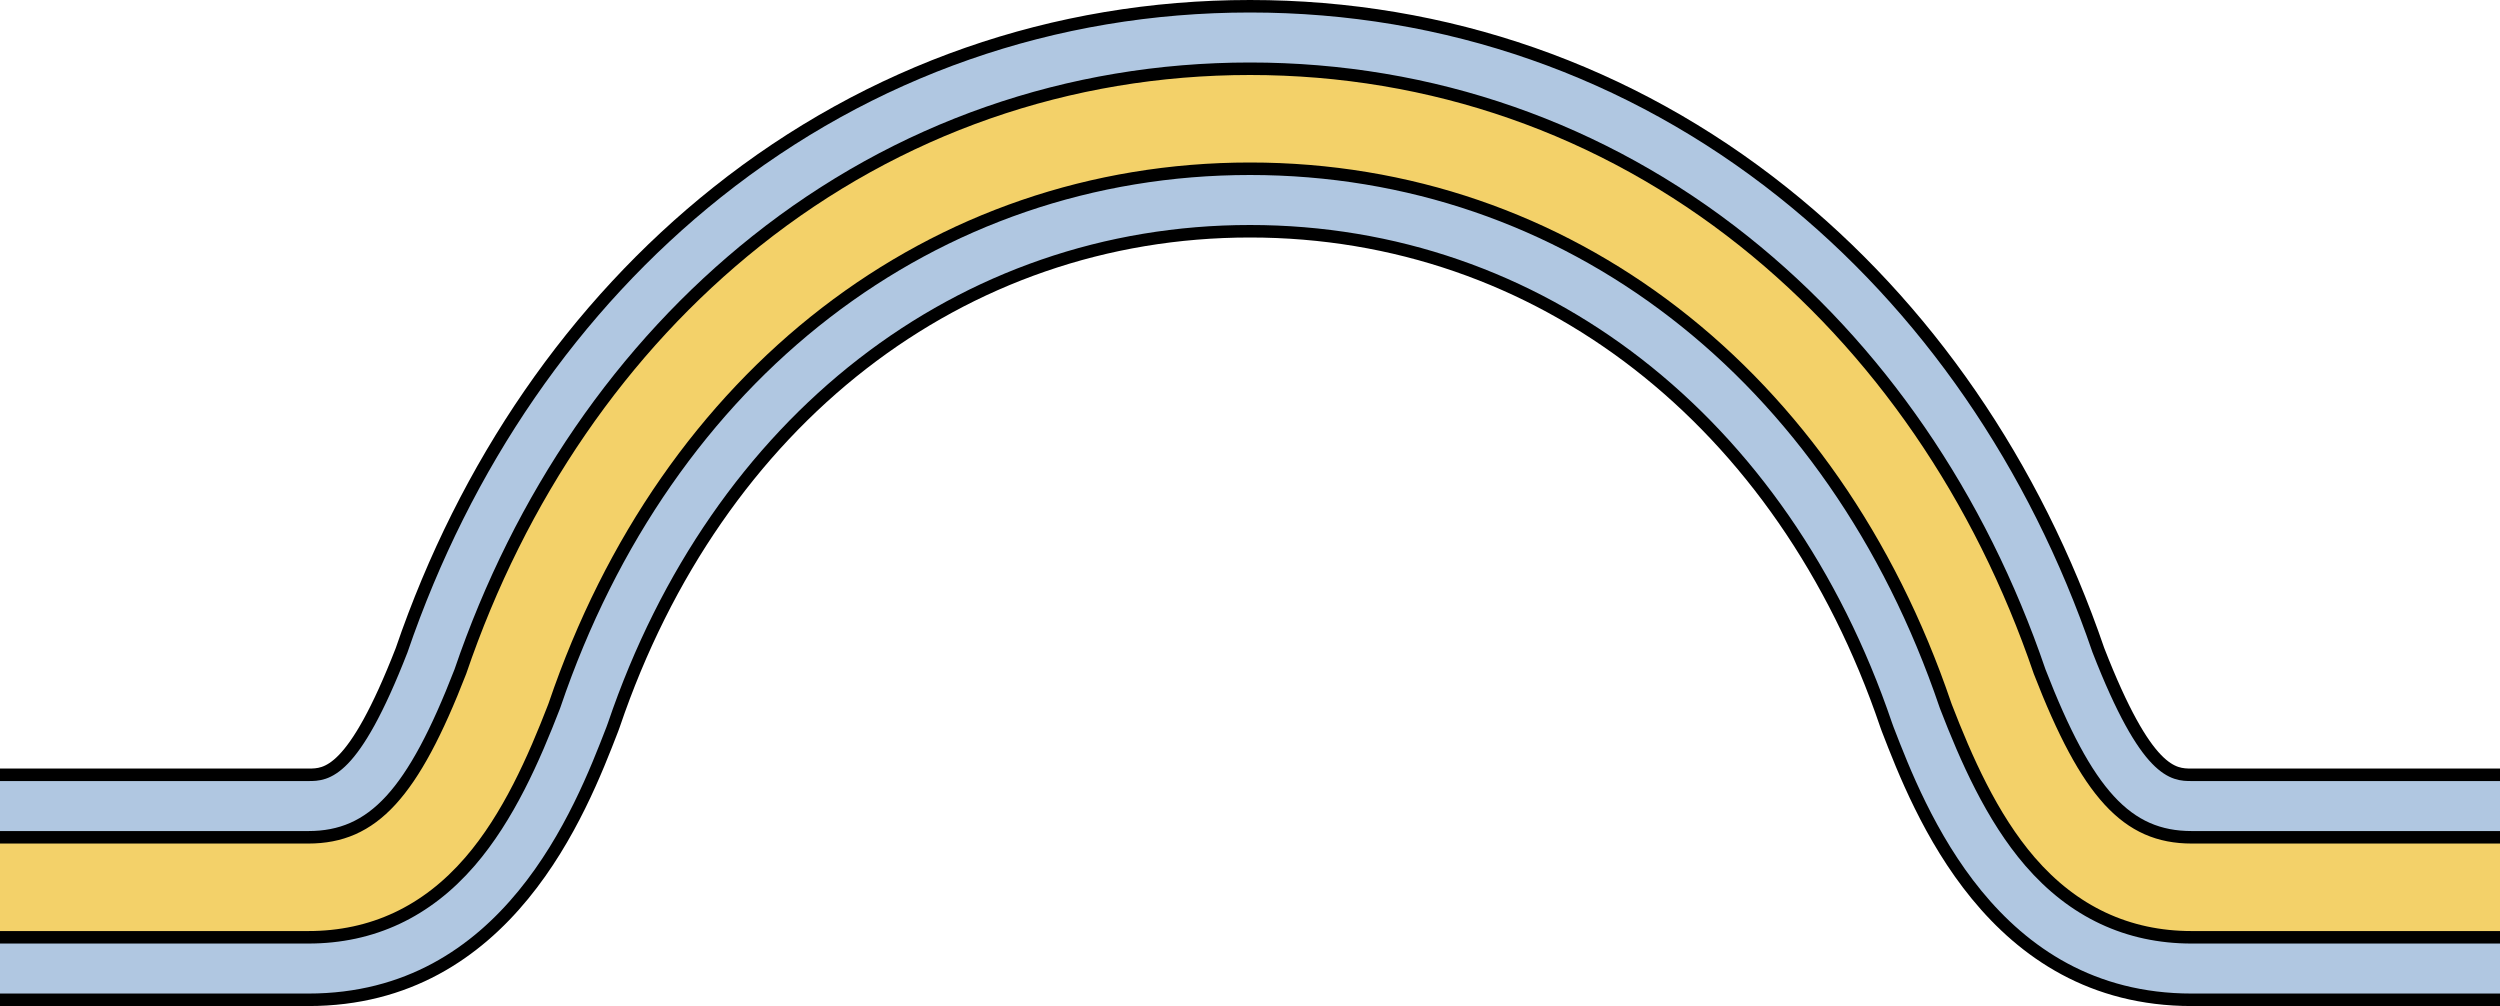 <?xml version="1.0" encoding="utf-8"?>
<!-- Generator: Adobe Illustrator 16.0.0, SVG Export Plug-In . SVG Version: 6.00 Build 0)  -->
<!DOCTYPE svg PUBLIC "-//W3C//DTD SVG 1.1//EN" "http://www.w3.org/Graphics/SVG/1.1/DTD/svg11.dtd">
<svg version="1.1" id="Layer_1" xmlns="http://www.w3.org/2000/svg" xmlns:xlink="http://www.w3.org/1999/xlink" x="0px" y="0px"
	 width="500px" height="201.209px" viewBox="0 0 500 201.209" enable-background="new 0 0 500 201.209" xml:space="preserve">
<g>
	<g>
		<path fill="#B0C7E1" d="M500,199.959h-61.674c-39.848,0-54.518-37.912-60.783-54.101l-0.32-0.883
			C356.537,84.079,307.787,46.25,250,46.25c-57.789,0-106.537,37.829-127.223,98.725l-0.322,0.884
			c-6.266,16.188-20.938,54.1-60.783,54.1H0v-45h61.672c3.568,0,8.949,0,18.656-24.926c12.711-37.151,34.518-68.804,63.088-91.565
			C173.977,14.12,210.832,1.25,250,1.25c39.166,0,76.023,12.87,106.584,37.218c28.566,22.76,50.375,54.416,63.088,91.564
			c9.703,24.926,15.086,24.927,18.654,24.927H500V199.959z"/>
	</g>
	<g>
		<path fill="#F3D169" d="M500,187.459h-61.674c-12.771,0-23.646-5.096-32.326-15.146c-7.691-8.907-12.809-20.652-16.799-30.965
			l-0.143-0.393C366.596,74.829,313.311,33.75,250,33.75c-63.313,0-116.596,41.079-139.059,107.205l-0.143,0.393
			c-3.992,10.314-9.109,22.058-16.801,30.965c-8.68,10.051-19.555,15.146-32.326,15.146H0v-20h61.672
			c12.943,0,20.91-8.677,30.4-33.141C104,99.326,124.443,69.564,151.205,48.244C179.529,25.678,213.691,13.75,250,13.75
			c36.307,0,70.471,11.928,98.795,34.494c26.76,21.32,47.205,51.083,59.131,86.075c9.49,24.464,17.457,33.14,30.4,33.14H500V187.459
			z"/>
	</g>
	<g>
		<path fill="none" stroke="#000000" stroke-width="2.5" stroke-miterlimit="10" d="M0,154.959h61.672
			c3.568,0,8.949,0,18.656-24.926c12.711-37.151,34.518-68.804,63.088-91.565C173.977,14.12,210.832,1.25,250,1.25
			c39.166,0,76.023,12.87,106.584,37.218c28.566,22.76,50.375,54.416,63.088,91.564c9.703,24.926,15.086,24.927,18.654,24.927H500"
			/>
		<path fill="none" stroke="#000000" stroke-width="2.5" stroke-miterlimit="10" d="M500,199.959h-61.674
			c-39.848,0-54.518-37.912-60.783-54.101l-0.32-0.883C356.537,84.079,307.787,46.25,250,46.25
			c-57.789,0-106.537,37.829-127.223,98.725l-0.322,0.884c-6.266,16.188-20.938,54.1-60.783,54.1H0"/>
	</g>
	<g>
		<path fill="none" stroke="#000000" stroke-width="2.5" stroke-linejoin="round" stroke-miterlimit="10" d="M0,167.459h61.672
			c12.943,0,20.91-8.677,30.4-33.141C104,99.326,124.443,69.564,151.205,48.244C179.529,25.678,213.691,13.75,250,13.75
			c36.307,0,70.471,11.928,98.795,34.494c26.76,21.32,47.205,51.083,59.131,86.075c9.49,24.464,17.457,33.14,30.4,33.14H500"/>
		<path fill="none" stroke="#000000" stroke-width="2.5" stroke-linejoin="round" stroke-miterlimit="10" d="M500,187.459h-61.674
			c-12.771,0-23.646-5.096-32.326-15.146c-7.691-8.907-12.809-20.652-16.799-30.965l-0.143-0.393
			C366.596,74.829,313.311,33.75,250,33.75c-63.313,0-116.596,41.079-139.059,107.205l-0.143,0.393
			c-3.992,10.314-9.109,22.058-16.801,30.965c-8.68,10.051-19.555,15.146-32.326,15.146H0"/>
	</g>
</g>
</svg>
